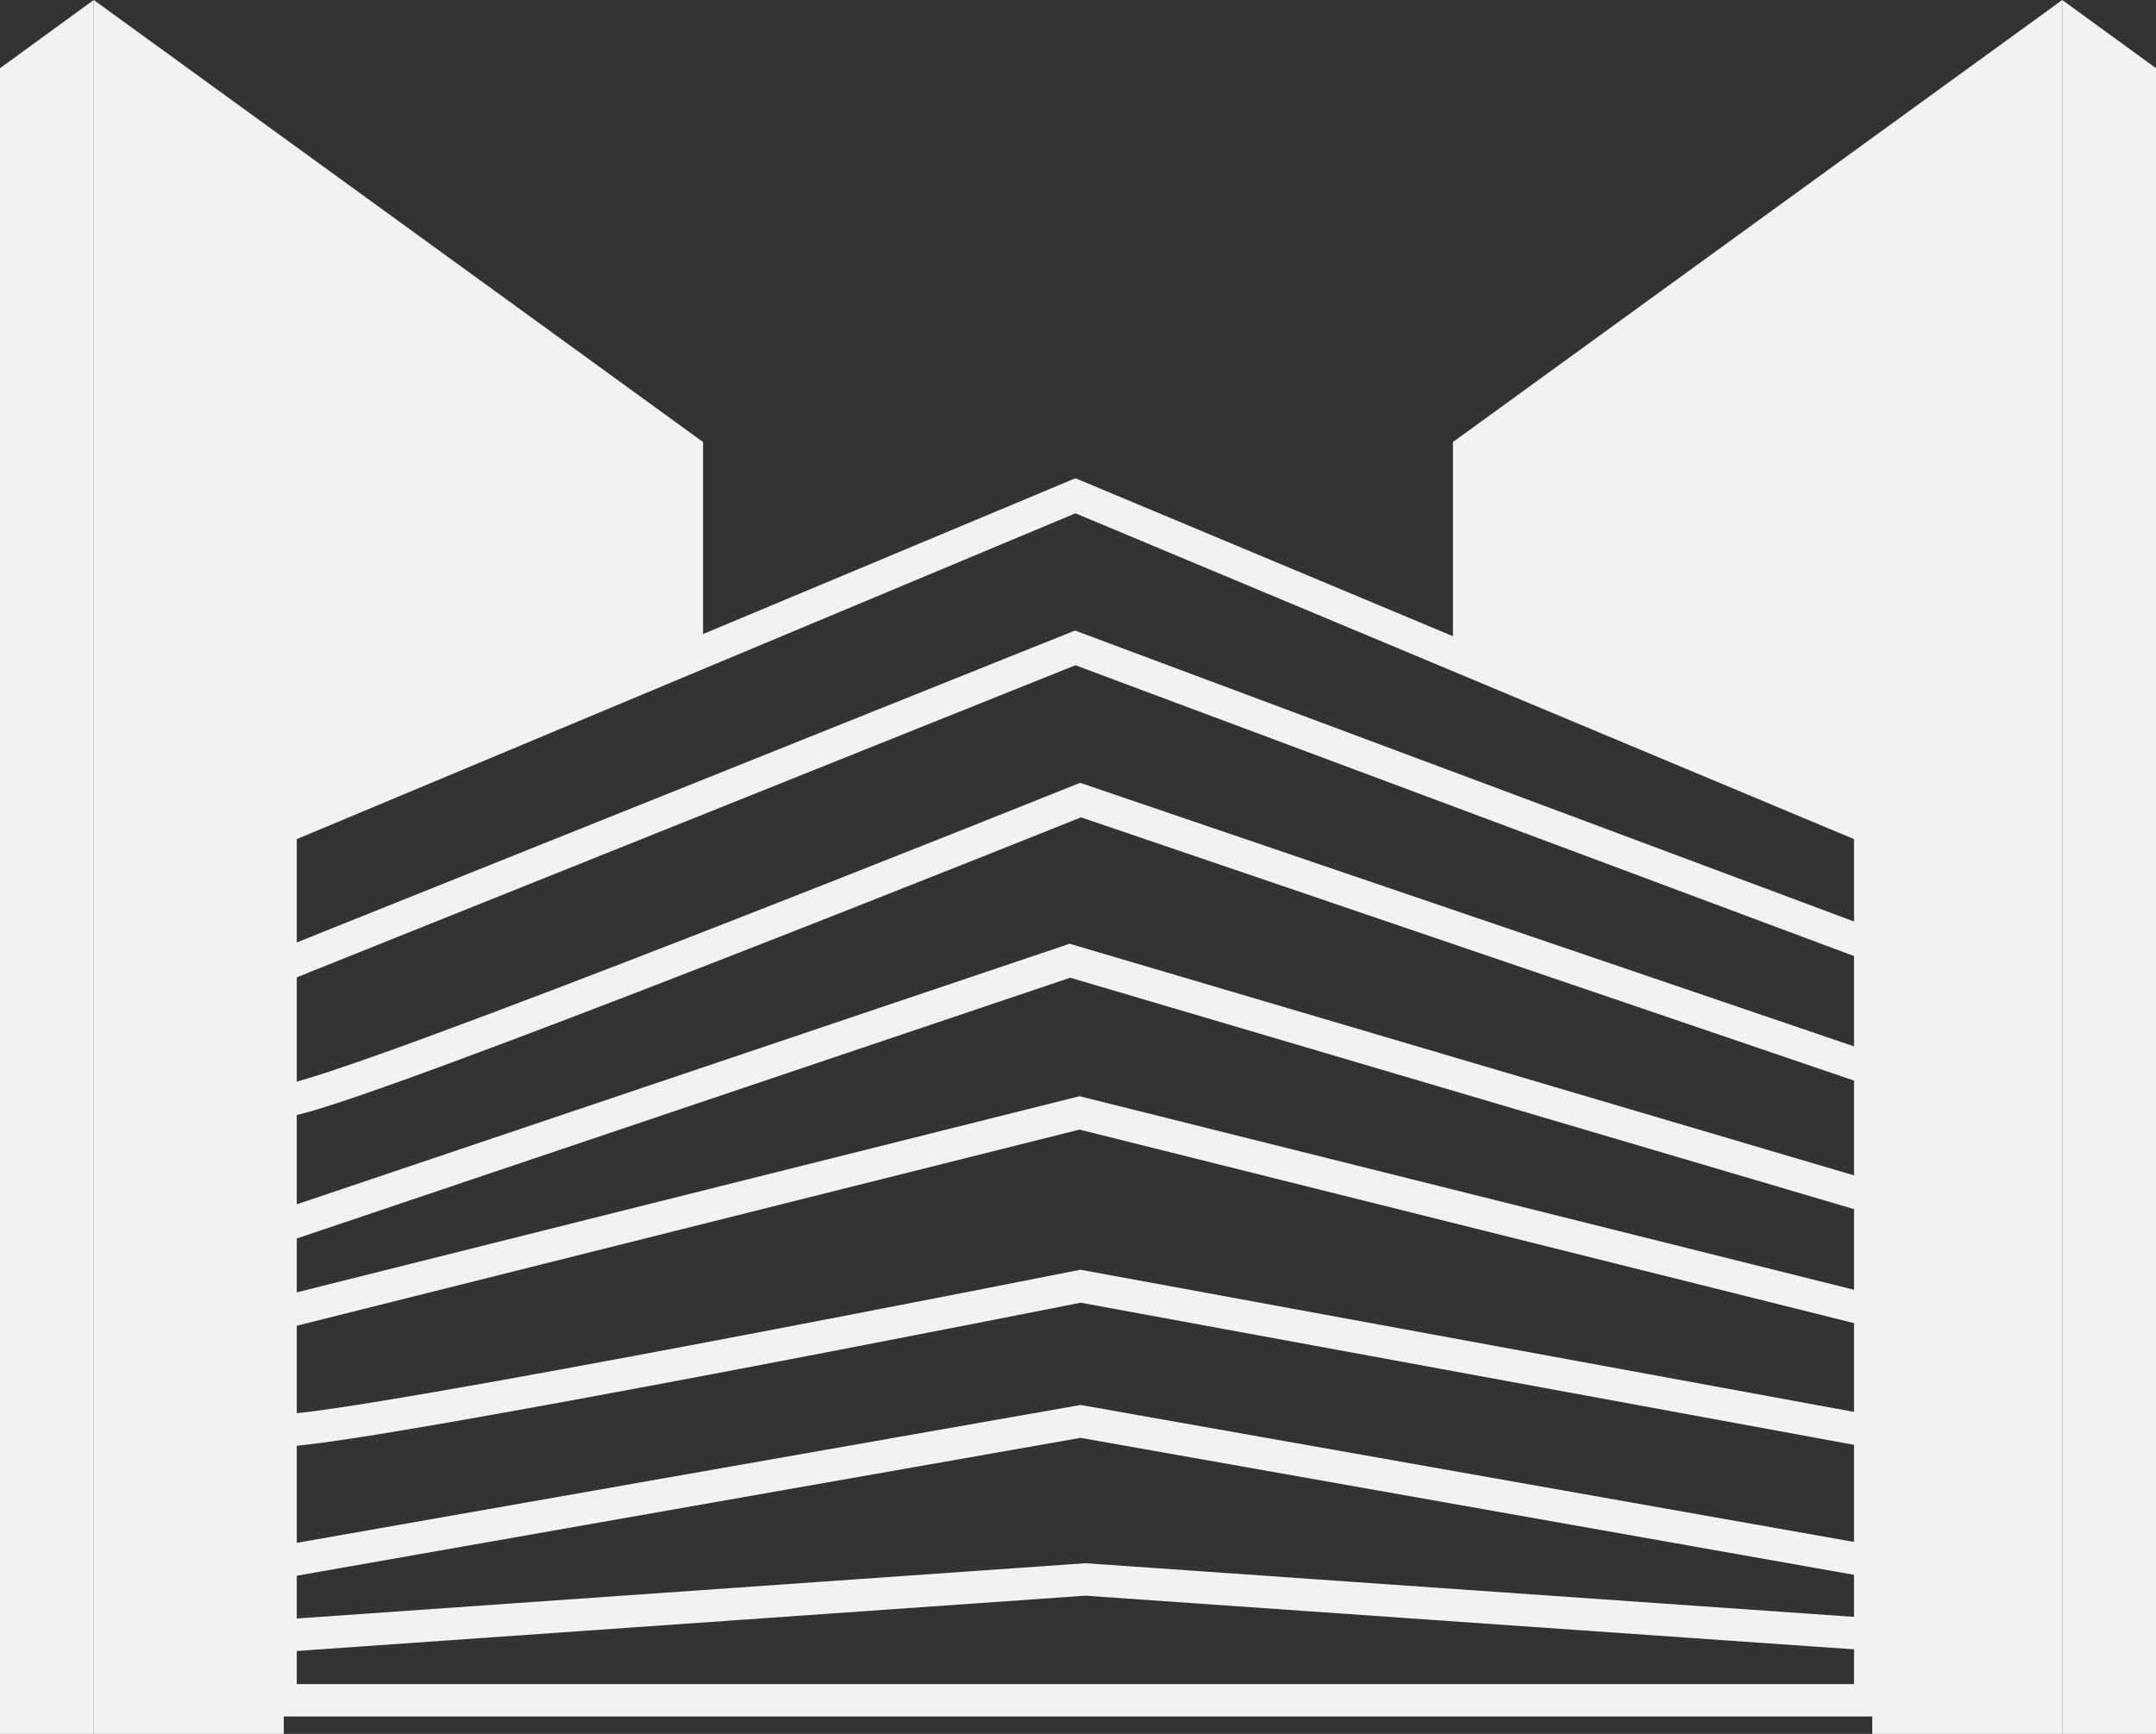 <?xml version="1.0" encoding="UTF-8"?> <svg xmlns="http://www.w3.org/2000/svg" width="138" height="111" viewBox="0 0 138 111" fill="none"><rect x="0" y="0" width="138" height="111" fill="#333333" stroke="none"/> <path d="M93 28.297V42.17L119.838 53.684V111H132V0L93 28.297Z" fill="#F1F2F2"></path> <path d="M45 28.297V42.102L18.163 53.684V111H6V0L45 28.297Z" fill="#F1F2F2"></path> <path d="M17.961 53.029L68.837 31.738L119.707 53.029V108.85H17.961V53.029Z" stroke="#F1F2F2" stroke-width="2.071" stroke-miterlimit="10"></path> <path d="M18.246 70.46C21.94 70.19 69.165 51.219 69.165 51.219L120.084 68.564" stroke="#F1F2F2" stroke-width="2.073" stroke-miterlimit="10"></path> <path d="M18.246 83.99L69.097 71.246L120.084 83.99" stroke="#F1F2F2" stroke-width="2.073" stroke-miterlimit="10"></path> <path d="M18.246 99.954L69.165 90.996L119.986 99.997" stroke="#F1F2F2" stroke-width="2.073" stroke-miterlimit="10"></path> <path d="M18.246 78.444L68.484 61.504L119.777 76.653" stroke="#F1F2F2" stroke-width="2.073" stroke-miterlimit="10"></path> <path d="M18.109 91.568C22.754 91.568 69.163 82.34 69.163 82.34L119.561 91.605" stroke="#F1F2F2" stroke-width="2.073" stroke-miterlimit="10"></path> <path d="M18.109 61.804L68.82 41.477L120.082 60.626" stroke="#F1F2F2" stroke-width="2.073" stroke-miterlimit="10"></path> <path d="M18.109 104.715L69.47 101.113L119.561 104.611" stroke="#F1F2F2" stroke-width="2.073" stroke-miterlimit="10"></path> <path d="M132 0L138 4.366V111H132V0Z" fill="#F1F2F2"></path> <path d="M6 0L-4.76837e-07 4.366V111H6V0Z" fill="#F1F2F2"></path> </svg> 
